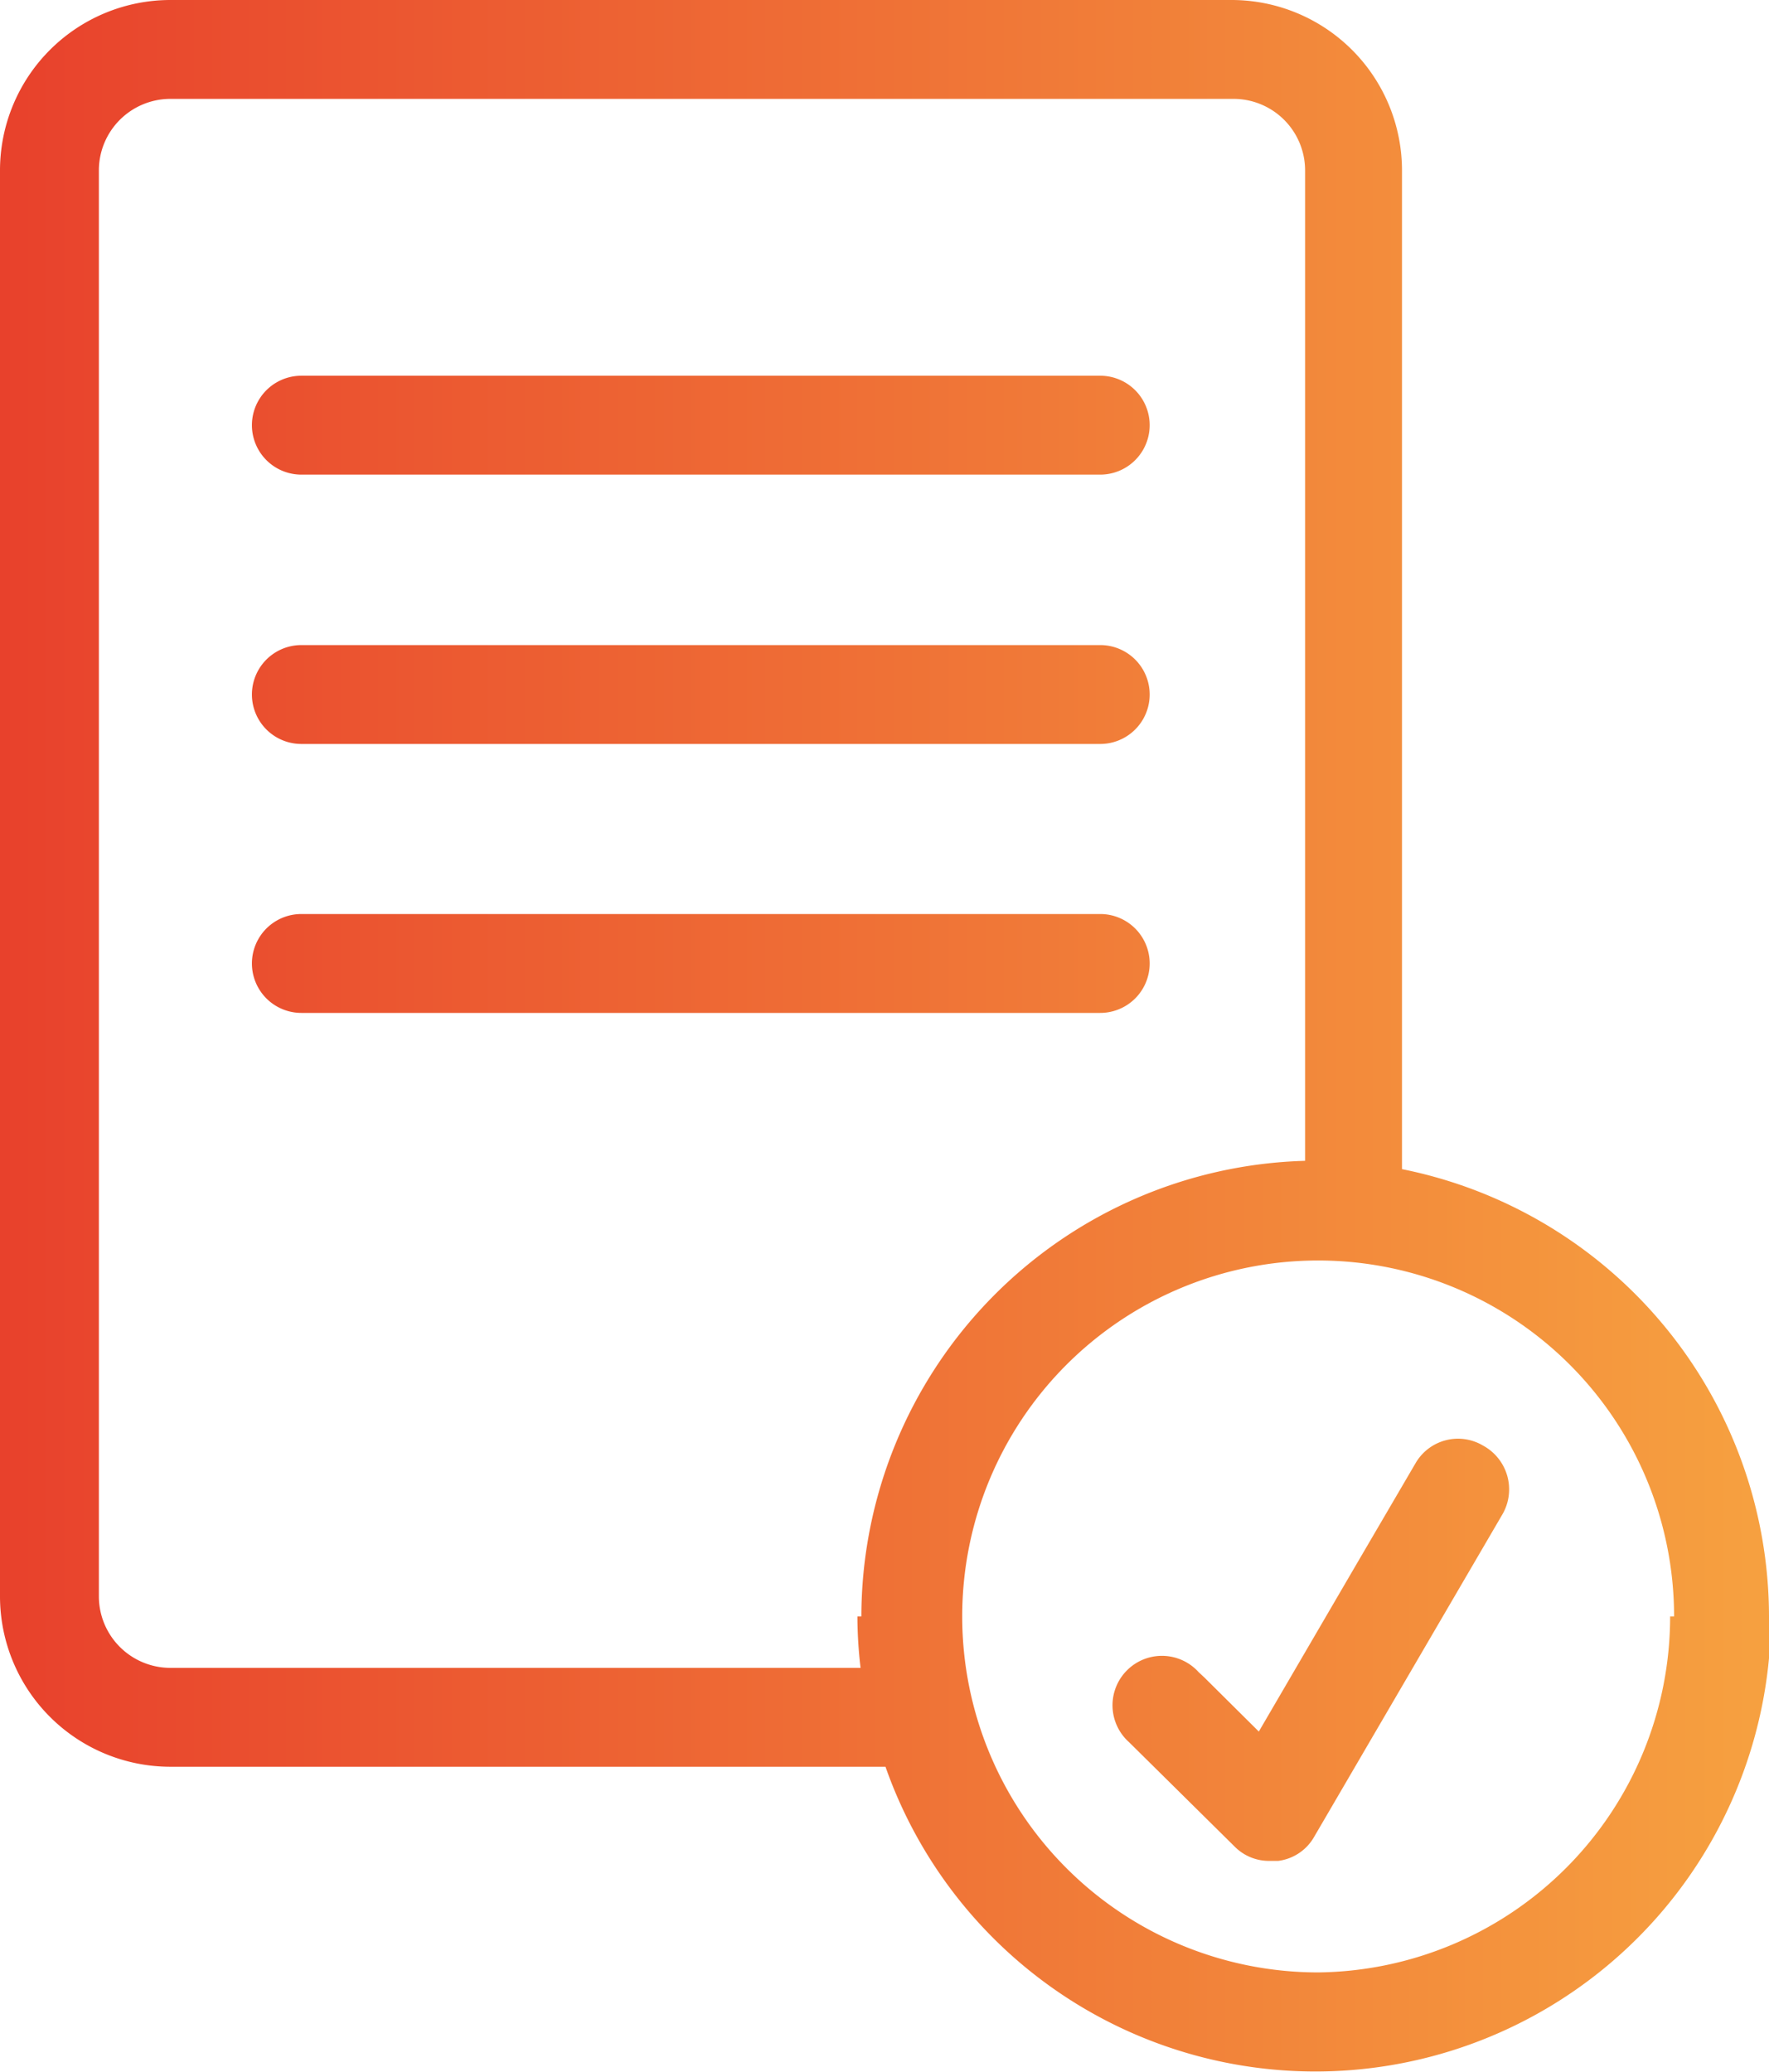 <svg xmlns="http://www.w3.org/2000/svg" viewBox="0 0 44.73 52.39"><defs><linearGradient id="a" y1="26.2" x2="44.73" y2="26.2" gradientUnits="userSpaceOnUse"><stop offset="0" stop-color="#e8412c"/><stop offset="1" stop-color="#f6a140"/></linearGradient></defs><path d="M38 38.27l-4.77 8.17a1.22 1.22 0 01-.91.61h-.22a1.22 1.22 0 01-.88-.36l-2.67-2.64a1.25 1.25 0 111.76-1.77l.14.13 1.38 1.37 2.48-4.25L35.79 37a1.24 1.24 0 011.71-.45 1.26 1.26 0 01.5 1.72zm6.78 2.6a11.52 11.52 0 01-22.39 3.8H4.3a4.31 4.31 0 01-4.3-4.3V4.3A4.31 4.31 0 014.3 0h26.85a4.31 4.31 0 014.3 4.3v25.26a11.55 11.55 0 019.28 11.31zm-23 0A11.54 11.54 0 0133 29.35V4.3a1.81 1.81 0 00-1.8-1.8H4.3a1.81 1.81 0 00-1.8 1.8v36.07a1.81 1.81 0 001.8 1.8h17.46a11.2 11.2 0 01-.08-1.3zm20.55 0a9 9 0 10-9 9 9 9 0 008.9-9zM7.62 12h20.2a1.25 1.25 0 000-2.5H7.62a1.25 1.25 0 000 2.5zm0 6.81h20.2a1.25 1.25 0 000-2.5H7.62a1.25 1.25 0 000 2.5zm21.45 5.55a1.25 1.25 0 00-1.25-1.25H7.62a1.25 1.25 0 000 2.5h20.2a1.25 1.25 0 001.25-1.25z" fill="url(#a)" data-name="Layer 2"/></svg>
